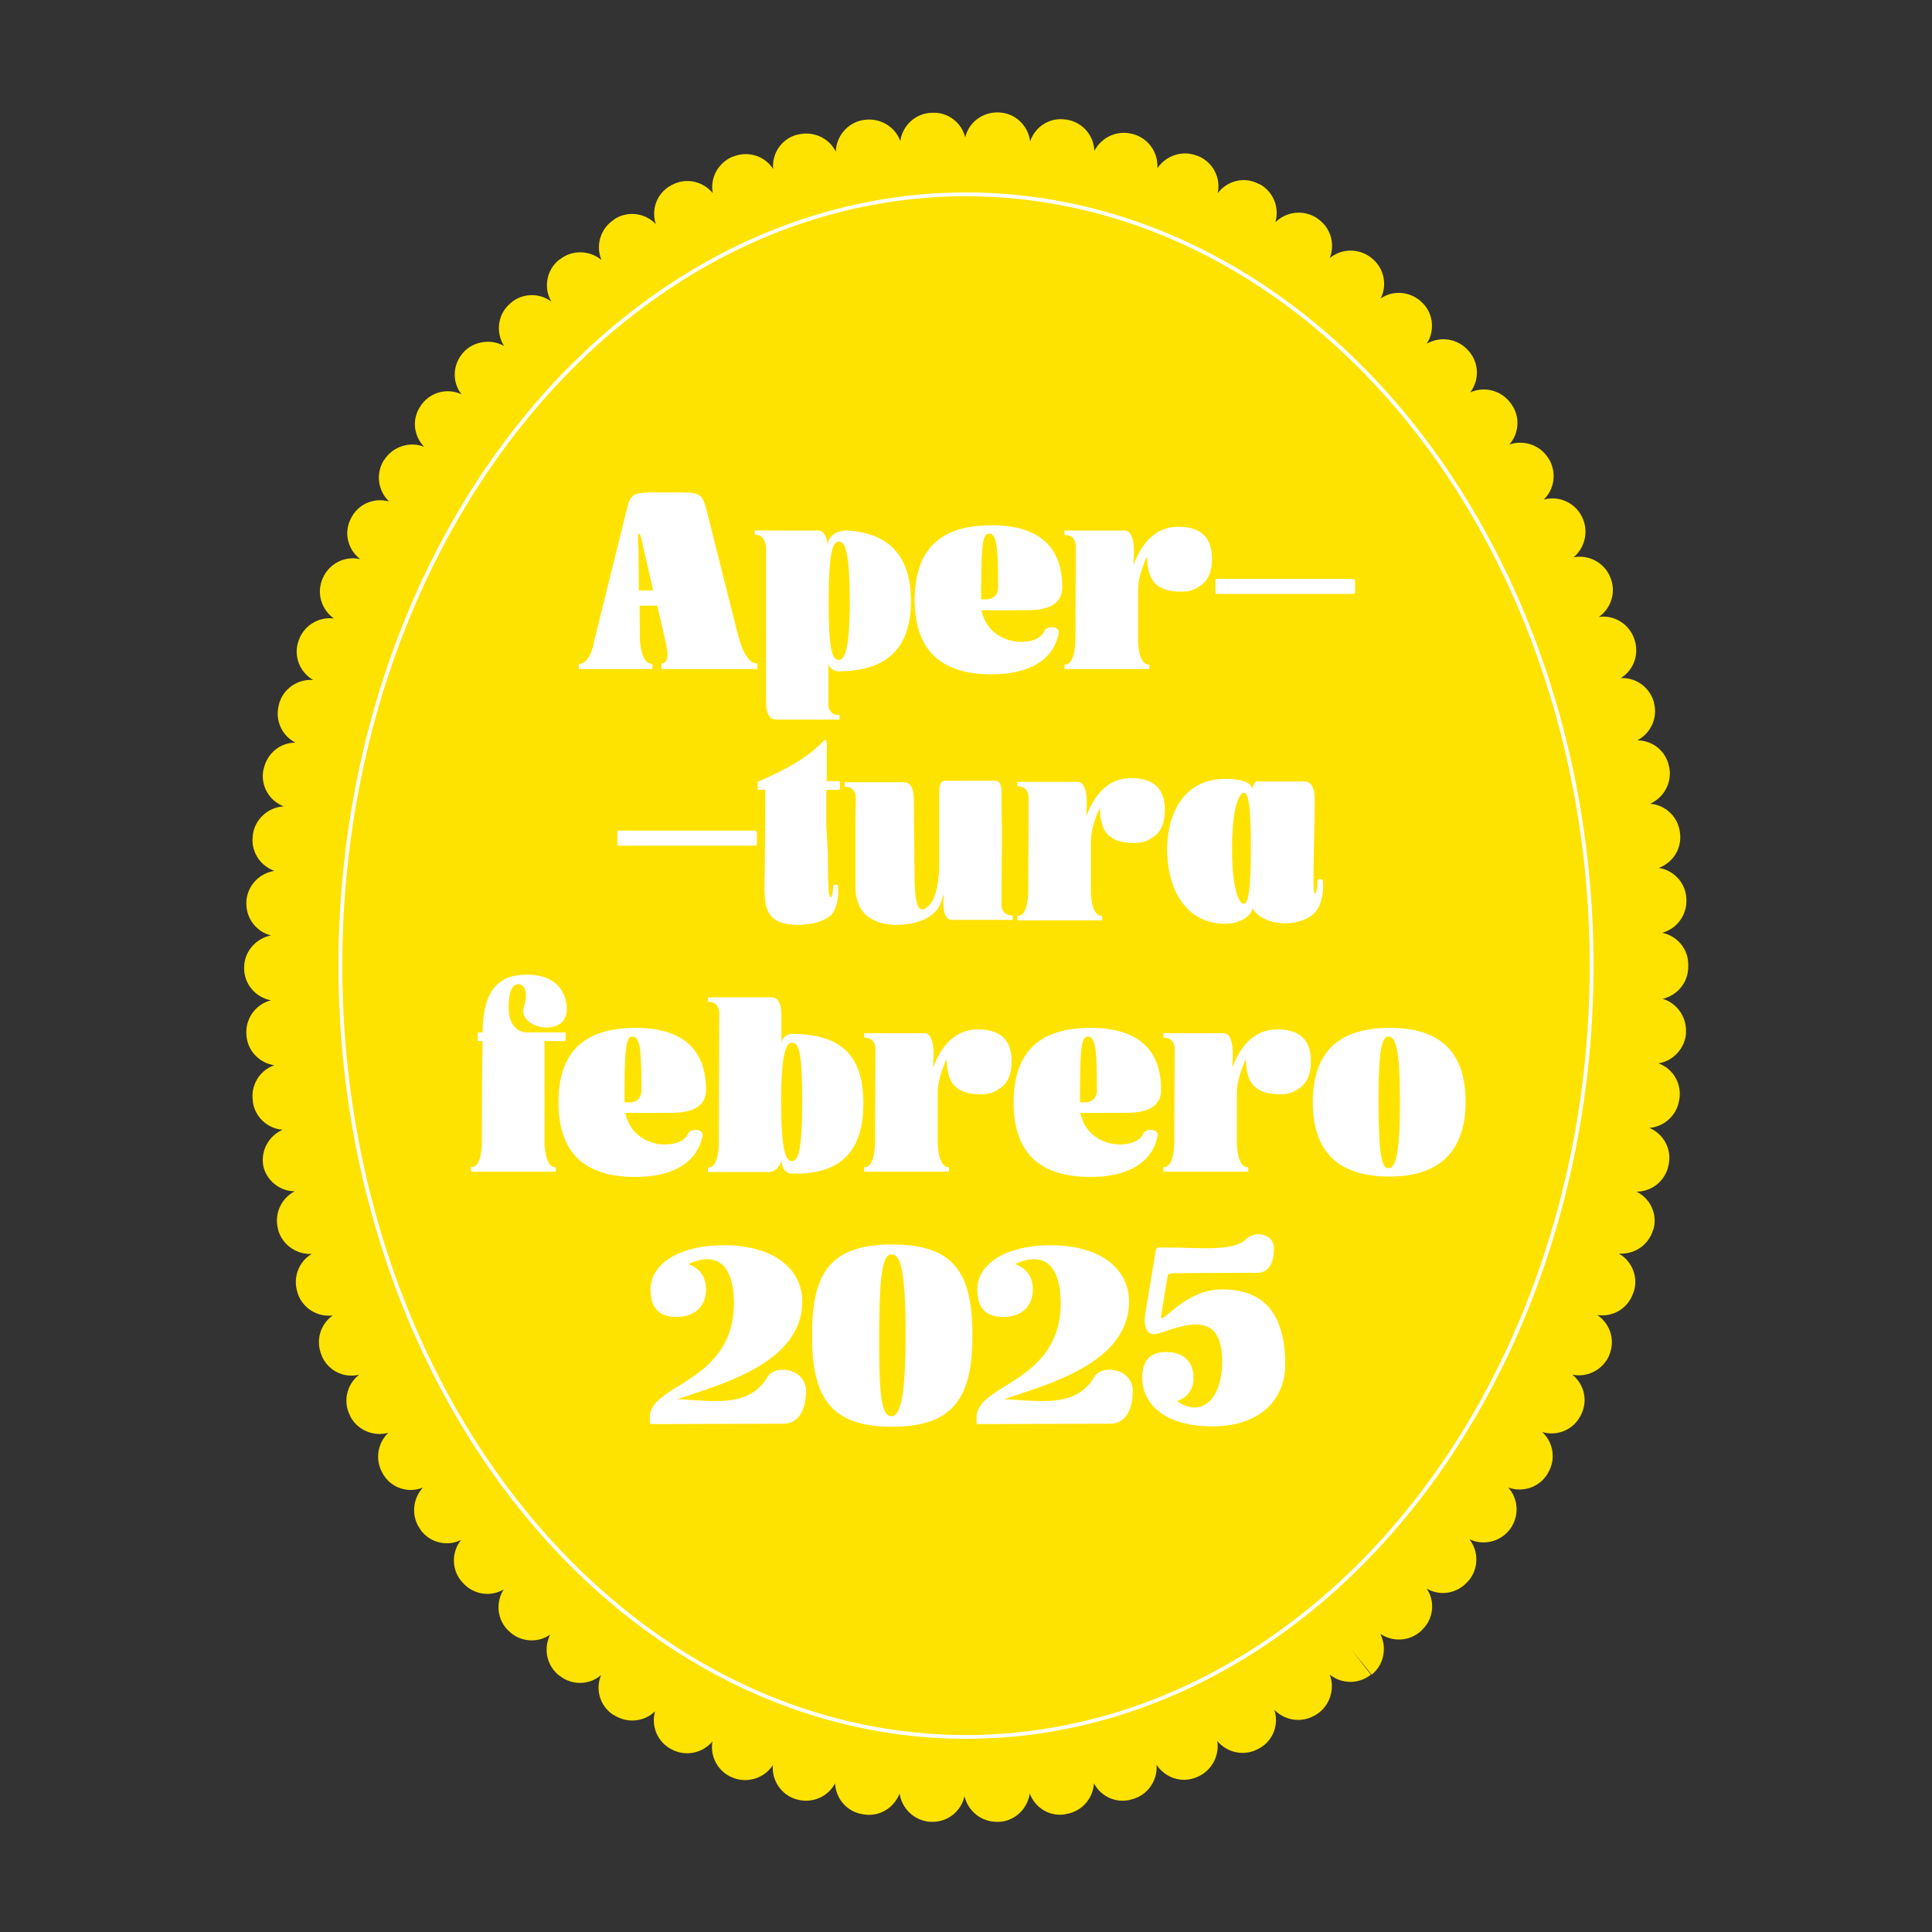 <?xml version="1.0" encoding="utf-8"?>
<!-- Generator: Adobe Illustrator 24.3.0, SVG Export Plug-In . SVG Version: 6.00 Build 0)  -->
<svg version="1.1" xmlns="http://www.w3.org/2000/svg" xmlns:xlink="http://www.w3.org/1999/xlink" x="0px" y="0px"
	 viewBox="0 0 512 512" style="enable-background:new 0 0 512 512;" xml:space="preserve">
<rect x="0" y="0" width="512" height="512" fill="#333333" stroke="none"/>
<style type="text/css">
	.st0{fill:#FFE300;}
	.st1{fill:none;stroke:#FFFFFF;stroke-miterlimit:10;}
	.st2{fill:#FFFFFF;}
</style>
<g id="Layer_1">
	<g id="Layer_3">
	</g>
	<g id="Layer_2_1_">
		<path class="st0" d="M69.7,308.7c0.8,4.1,4.4,7,8.4,7c-3.6,1.9-5.5,6-4.4,10.1v0.1c1.1,4,4.9,6.6,8.9,6.4
			c-3.5,2.1-5.1,6.4-3.7,10.4v0.1c1.4,4,5.3,6.3,9.3,5.8c-3.3,2.3-4.6,6.6-3,10.5c0,0,0.1,0.2,0.1,0.3c1.7,3.9,5.9,5.9,9.9,4.9
			c-3.3,2.5-4.4,7.2-2.4,10.9v0.1c1.9,3.7,6.2,5.5,10.1,4.4c-2.9,2.8-3.6,7.3-1.4,10.9l0.1,0.2c2.2,3.6,6.7,5,10.5,3.4
			c-2.8,3-3.2,7.7-0.7,11.1l0.1,0.2c2.5,3.4,7.1,4.4,10.7,2.6c-2.6,3.2-2.6,8,0.3,11.2l0.1,0.1c2.8,3.2,7.4,3.9,10.9,1.8
			c-2.2,3.4-1.8,8.1,1.3,11l0,0c3,3,7.7,3.3,11,1c-1.8,3.6-1,8,2.2,10.7c0.1,0,0.2,0.2,0.3,0.2c3.3,2.6,7.9,2.5,11-0.2
			c-1.6,3.8-0.3,8.3,3.3,10.6h0.1c3.5,2.3,8.1,1.8,10.9-1c-1.1,3.9,0.6,8.2,4.4,10.1l0,0c3.7,2,8.2,1,10.8-2.1
			c-0.7,4,1.5,8.1,5.4,9.6l0,0c3.9,1.6,8.4,0.1,10.6-3.3c-0.3,4,2.2,7.8,6.1,9c0.1,0,0.3,0.1,0.4,0.1c4,1.1,8.2-0.8,10-4.3
			c0.2,4.1,3.2,7.6,7.4,8.2l0,0c4.2,0.8,8.2-1.6,9.7-5.5c0.6,4,3.9,7.2,8.1,7.5h0.2c4.3,0.2,8-2.7,8.9-6.8c0.9,3.9,4.4,6.8,8.5,6.8
			c0.2,0,0.4,0,0.5,0h0.2c4.2-0.2,7.5-3.5,8.1-7.5c1.4,3.8,5.3,6.2,9.4,5.5l0.4-0.1c4.1-0.7,7-4.2,7.2-8.1c1.9,3.6,6.1,5.5,10.2,4.2
			l0,0c4.1-1.1,6.7-5,6.4-9.1c2.2,3.3,6.4,4.9,10.3,3.4c0.1,0,0.4-0.2,0.5-0.2c3.8-1.6,5.9-5.6,5.3-9.5c2.6,3.1,7.1,4.1,10.8,2.1
			l0.2-0.1c3.8-2,5.4-6.4,4.1-10.3c2.8,2.9,7.3,3.6,10.9,1.4c0.1-0.1,0.4-0.2,0.5-0.3c3.4-2.3,4.7-6.7,3.3-10.4
			c3.1,2.5,7.7,2.6,10.9,0L358,437l5.5,6.8c3.3-2.6,4.1-7.2,2.3-10.8c3.3,2.2,7.8,2,10.8-0.8c0.1-0.1,0.3-0.3,0.4-0.4
			c3-3,3.3-7.5,1.1-10.8c3.4,2,7.9,1.4,10.7-1.7c0.1-0.1,0.3-0.3,0.4-0.4c2.7-3.2,2.7-7.8,0.2-11c3.7,1.8,8.3,0.7,10.8-2.7l0,0
			c2.5-3.4,2.2-8-0.5-11c3.8,1.4,8.2,0,10.4-3.6l0.1-0.2c2.2-3.6,1.5-8.1-1.5-10.9c4,1.2,8.3-0.6,10.2-4.4l0,0c2-3.7,1-8.2-2.2-10.8
			c3.9,0.8,8-1.2,9.7-5l0.1-0.3c1.6-3.9,0.2-8.2-3.2-10.5c4.1,0.6,8.1-1.7,9.5-5.8l0.1-0.2c1.4-4-0.4-8.3-3.9-10.3
			c4.1,0.3,7.9-2.2,9.1-6.3l0.1-0.2c1.1-4-0.9-8.1-4.5-9.9c4.1,0,7.7-2.9,8.5-7.1l0,0c0.9-4.1-1.3-8.2-5.1-9.8
			c3.9-0.3,7.3-3.3,7.9-7.4c0-0.1,0.1-0.4,0.1-0.5c0.5-4.1-1.9-7.9-5.6-9.2c3.8-0.6,6.9-3.8,7.3-7.8c0-0.1,0-0.4,0-0.4
			c0.2-4.1-2.4-7.8-6.2-8.9c3.9-0.9,6.8-4.3,6.8-8.5V256v-0.1v-0.1v-0.2c0-4.2-3-7.6-6.9-8.4c4-1.1,6.7-4.9,6.4-9.1l0,0
			c-0.2-4.2-3.4-7.5-7.3-8.1c3.8-1.4,6.2-5.2,5.6-9.4l0,0c-0.5-4.2-3.9-7.3-7.9-7.6c3.6-1.6,5.8-5.5,5.1-9.5c0-0.1-0.1-0.3-0.1-0.4
			c-0.8-4.1-4.4-6.9-8.4-6.9c3.6-1.9,5.5-6,4.4-10v-0.1c-1.1-4-4.8-6.6-8.8-6.4c3.5-2.1,5-6.4,3.6-10.4l0,0c-1.4-4-5.4-6.4-9.4-5.8
			c3.3-2.3,4.7-6.7,3-10.6l0,0c-1.6-3.9-5.8-6-9.7-5.2c3-2.5,4.1-6.9,2.3-10.6c0-0.1-0.2-0.3-0.2-0.4c-1.9-3.6-6.1-5.4-10-4.3
			c2.9-2.8,3.5-7.3,1.3-10.9l-0.1-0.1c-2.2-3.5-6.5-4.9-10.3-3.6c2.7-3.1,2.9-7.7,0.3-11l0,0c-2.5-3.4-7-4.5-10.7-2.8
			c2.5-3.2,2.4-7.9-0.4-11l-0.1-0.1c-2.8-3.2-7.4-3.9-11-1.8c2.2-3.4,1.8-8.1-1.3-11l0,0c-3-2.9-7.6-3.3-10.9-1
			c1.8-3.6,0.9-8.1-2.4-10.7l0,0c-3.3-2.7-8-2.6-11.1,0c1.5-3.8,0.2-8.2-3.3-10.5l-0.1-0.1c-3.5-2.3-8.1-1.8-11,1.1
			c1.1-3.9-0.5-8.1-4.2-10.1c0,0-0.2-0.1-0.3-0.1c-3.8-2-8.3-0.8-10.8,2.5c0.9-4.1-1.3-8.3-5.3-9.9h-0.1c-3.9-1.6-8.3-0.1-10.6,3.3
			c0.3-4-2.2-7.8-6.2-9c-0.1,0-0.3-0.1-0.4-0.1c-4.1-1.1-8.2,0.9-10.1,4.5c-0.1-4.1-3.1-7.6-7.3-8.3h-0.2c-4.2-0.7-8.2,1.8-9.5,5.8
			c-0.5-4.2-3.9-7.5-8.2-7.7h-0.1c-4.2-0.2-8,2.6-8.9,6.6c-1-4-4.7-6.8-8.9-6.5h-0.2c-4.2,0.2-7.6,3.5-8.1,7.5
			c-1.4-3.9-5.5-6.3-9.7-5.6h-0.1c-4.2,0.7-7.2,4.3-7.3,8.4c-1.8-3.7-6.1-5.6-10.2-4.5h-0.1c-4.1,1.1-6.7,5-6.3,9.1
			c-2.2-3.5-6.7-4.9-10.6-3.3h-0.1c-3.9,1.6-6.1,5.7-5.3,9.7c-2.6-3.2-7.1-4.2-10.8-2.2l-0.2,0.1c-3.8,2-5.4,6.4-4.1,10.3
			c-2.8-3-7.5-3.6-11-1.3l-0.2,0.2c-3.5,2.3-4.8,6.8-3.2,10.6c-3.1-2.6-7.8-2.8-11.1-0.1l-0.2,0.1c-3.3,2.7-4.1,7.4-2,11
			c-3.4-2.5-8.2-2.2-11.2,0.8l0,0c-3.1,2.9-3.5,7.6-1.3,11c-3.5-2-8.2-1.3-10.9,1.8l0,0c-2.8,3.2-2.9,7.8-0.4,11
			c-3.6-1.7-8-0.7-10.5,2.6c0,0-0.2,0.2-0.2,0.3c-2.5,3.4-2.1,8,0.8,11c-3.8-1.5-8.3-0.1-10.6,3.5l-0.1,0.1
			c-2.2,3.6-1.5,8.1,1.4,10.9c-3.9-1.1-8.1,0.6-10,4.3l-0.1,0.2c-2,3.8-0.8,8.3,2.5,10.8c-4-1-8.3,1.1-10,5.1l0,0
			c-1.7,3.9-0.3,8.3,3,10.6c-4-0.5-7.9,1.8-9.3,5.7c0,0-0.1,0.2-0.1,0.3c-1.4,4,0.4,8.3,3.9,10.3c-4.1-0.3-8,2.3-9.1,6.5v0.1
			c-1.1,4,0.8,8.2,4.4,10c-4,0-7.5,2.8-8.4,6.9l-0.1,0.3c-0.8,4.2,1.5,8.2,5.4,9.7c-4.1,0.2-7.7,3.4-8.2,7.6v0.1
			c-0.6,4.2,1.9,8,5.7,9.4c-3.9,0.6-7.1,3.8-7.4,8v0.3c-0.2,4.2,2.6,7.8,6.5,8.8c-4,0.8-7.1,4.3-7.1,8.5v0.2c0,4.3,3.1,7.7,7.1,8.5
			c-4,1-6.8,4.8-6.5,9v0.1c0.2,4.2,3.4,7.5,7.4,8.1c-3.8,1.3-6.3,5.2-5.7,9.4v0.2c0.5,4.1,3.9,7.2,7.9,7.5c-3.7,1.6-5.9,5.6-5.1,9.7
			"/>
		<ellipse class="st1" cx="256" cy="255.9" rx="165.8" ry="204.4"/>
	</g>
</g>
<g id="Layer_2">
	<g>
		<path class="st2" d="M169.6,170.1c0.1,0.4,0.4,5.8,3.1,5.8c0.2,0,0.2,0.2,0.2,0.4v0.7c0,0.2,0,0.3-0.2,0.3h-19.1
			c-0.2,0-0.2-0.1-0.2-0.3v-0.7c0-0.2,0-0.4,0.2-0.4c2.7,0,3.8-5.3,3.8-5.8l8.5-34.3c1.3-5.5,1.6-5.3,9.8-5.3c0.6,0,1.3,0,1.9,0
			c8.2,0,8.4-0.2,9.8,5.3l7.6,30.2c0.7,2.7,2.2,9.8,5.6,9.8c0.1,0,0.1,0.1,0.1,0.4v0.7c0,0.2,0,0.4-0.1,0.4h-25.2
			c-0.3,0-0.1-0.1-0.1-0.4v-0.7c0-0.4-0.1-0.4,0.1-0.4c2.5,0,1.1-5.2,1-5.7l-2.2-9.6h-4.7L169.6,170.1z M169.2,145.5l0.1,11h3.8
			l-2.6-11.3c-0.3-1.5-0.7-3.8-1.2-3.8C168.9,141.6,169.1,144,169.2,145.5z"/>
		<path class="st2" d="M222.1,177.9c-1.3,0-2.6-1.2-2.6-2.2v10.8c0,0.5,0.1,3,2.8,3c0.2,0,0.2,0.1,0.2,0.4v0.4c0,0.3,0,0.4-0.2,0.4
			c-6.7,0-9.8,0-16.6,0c-1.8,0-2.4-1.6-2.6-3.2c-0.1-0.7-0.1-4-0.1-7.6v-34.9c0,0-0.1-3.3-2.8-3.3c-0.2,0-0.2-0.1-0.2-0.4V141
			c0-0.3,0-0.4,0.2-0.4h16.7c2.1,0,2.5,3.8,2.5,3.8c0.1-1.9,1.6-3.8,5.2-3.8c11.2,0.7,16.8,6.9,16.8,18.7
			C241.4,171.8,235,177.9,222.1,177.9z M222.3,143.5c-1.7,0-2.7,3.3-2.7,15.8s0.8,15.6,2.7,15.6c1.6,0,2.9-3,2.9-15.6
			C225.2,146.5,224,143.5,222.3,143.5z"/>
		<path class="st2" d="M262.8,139.2c12.4,0,18.7,5.6,18.7,16.4c0,2.7-1.3,6.1-9,6.1c-2.4,0-9.8,0.1-12.4,0c1.2,6,6.3,8.4,10.6,8.4
			c2.8,0,5.3-1,6-2.8c0.3-0.7,1.2-1.1,2-1.1c1,0,2,0.5,1.9,1.5c-1.3,7.1-7.8,11-17.8,11c-13.5,0-20.4-6.4-20.4-19.8
			C242.5,145.5,249.2,139.2,262.8,139.2z M264.5,155.5c0-10.8-0.4-14.1-2.4-14.1c-1.8,0-2.1,3.3-2.1,17.3c0,0.1,0,0.1,0,0.1
			C261.7,159,264.5,158.9,264.5,155.5z"/>
		<path class="st2" d="M304.4,176.1c0.2,0,0.2,0.1,0.2,0.4v0.4c0,0.3,0,0.4-0.2,0.4h-22.1c-0.2,0-0.2-0.1-0.2-0.4v-0.4
			c0-0.3,0-0.4,0.2-0.4c2.7,0,2.7-6.2,2.7-6.7c0-10.5,0.1-14.4,0.1-24.6c0-0.5-0.1-3-2.8-3c-0.2,0-0.2-0.1-0.2-0.4v-0.4
			c0-0.3,0-0.4,0.2-0.4c6.7,0,9,0,15.7,0c3.7,0,2.1,9.6,2.4,9c0.9-2,3.7-10,11.9-10c5.5,0,8.9,2.4,8.9,8.5c0,3.4-1.1,6-3.4,7.3
			c-1.2,0.9-2.7,1.4-4.7,1.4c-7,0-9.1-3.3-9.1-9.4c-0.6,1.3-2.4,5.2-2.4,9v13.2C301.6,169.8,301.6,176.1,304.4,176.1z"/>
		<path class="st2" d="M358.3,153.5c0.2,0,0.8-0.1,0.8,0.4v3.1c0,0.4-0.5,0.4-0.8,0.4h-35.7c-0.2,0-0.5,0.1-0.5-0.4v-3.2
			c0-0.4,0.2-0.4,0.5-0.4H358.3z"/>
	</g>
	<g>
		<path class="st2" d="M199.8,220.2c0.2,0,0.8-0.1,0.8,0.4v3.1c0,0.4-0.5,0.4-0.8,0.4h-35.7c-0.2,0-0.5,0.1-0.5-0.4v-3.2
			c0-0.4,0.2-0.4,0.5-0.4H199.8z"/>
		<path class="st2" d="M219.4,226.2c0,1.7-0.1,11.8,0.7,11.6c0.4-0.1,0.7-1.5,0.7-3c0-0.4,1.3-0.6,1.3,0.1c0.1,1.4,0.2,4.3-1.3,6.9
			c-1.3,2.1-5.4,3.3-9.3,3.3c-2.3,0-4.5-0.4-5.9-1.3c-3.9-2.4-2.9-7.8-2.9-16.7c0.1-7,0.1-12.5,0.1-17.7c0-0.1,0-0.1,0.4-0.1
			c-0.7,0-1.3,0-2.1,0c-0.2,0-0.3-0.1-0.3-0.4v-1.5c0,0-0.1-0.1,0-0.2c3-1.4,12.1-5,17.5-10.9c0.1-0.1,0.2-0.2,0.4-0.2
			c0.2,0,0.4,0.2,0.4,1.3v9.6h3.1c0.3,0,0.4,0.1,0.4,0.4v1.5c0,0.2-0.1,0.4-0.3,0.4c-1.5,0-2.7,0-3.3,0v9.6L219.4,226.2z"/>
		<path class="st2" d="M242.3,224.5c0.1,9.5-0.2,16.5,2.1,16.5c0.3,0,0.6-0.1,0.9-0.3c3.2-1.9,3.6-8.7,3.6-11.8v-17.6
			c0-3.2,0-4.4,1.9-4.4c6.7,0,5.9,0,12.6,0c1.9,0,2.1,1.2,2,4.4c0,0.8,0,1.7,0,2.6l0.1,5.1c0,0.9,0,1.7,0,2.6c0,10.5-0.1,7.8-0.1,18
			c0,0.5,0.1,3,2.8,3c0.2,0,0.2,0.1,0.2,0.4v0.4c0,0.3,0,0.4-0.2,0.4c-6.7,0-9,0-15.7,0c-3.7,0-2.1-7.4-2.4-6.8
			c-0.9,2-0.5,3.7-4.1,6.1c-1.5,1-4.9,2-8.4,2c-5.3,0-10.9-2.2-10.9-10.1V218c0-2.4,0.1-4.7,0.1-6.5c0-0.5-0.1-3-2.8-3
			c-0.2,0-0.2-0.1-0.2-0.4v-0.4c0-0.3,0-0.4,0.2-0.4c6.7,0,8.8,0,15.5,0c1.8,0,2.4,1.6,2.6,3.2c0.1,0.7,0.1,4.1,0.1,7.7L242.3,224.5
			z"/>
		<path class="st2" d="M291.9,242.7c0.2,0,0.2,0.1,0.2,0.4v0.4c0,0.3,0,0.4-0.2,0.4h-22.1c-0.2,0-0.2-0.1-0.2-0.4v-0.4
			c0-0.3,0-0.4,0.2-0.4c2.7,0,2.7-6.2,2.7-6.7c0-10.5,0.1-14.4,0.1-24.6c0-0.5-0.1-3-2.8-3c-0.2,0-0.2-0.1-0.2-0.4v-0.4
			c0-0.3,0-0.4,0.2-0.4c6.7,0,9,0,15.7,0c3.7,0,2.1,9.6,2.4,9c0.9-2,3.7-10,11.9-10c5.5,0,8.9,2.4,8.9,8.5c0,3.4-1.1,6-3.4,7.3
			c-1.2,0.9-2.7,1.4-4.7,1.4c-7,0-9.1-3.3-9.1-9.4c-0.6,1.3-2.4,5.2-2.4,9v13.2C289.1,236.5,289.1,242.7,291.9,242.7z"/>
		<path class="st2" d="M348.4,212.4c0,8.3-0.7,24.6,0,24.4c0.4-0.1,0.8-1.7,0.7-3.4c0-0.4,1.4-0.7,1.5,0.1c0.1,1.6,0.2,4.6-1.5,7.5
			c-1.4,2.4-5.2,3.7-8.7,3.7c-3,0-7.1-1.3-8.5-4.1c-0.1,2-3.2,4.2-7.1,4.2c-11.4,0-15.5-10.4-15.5-19.6c0-9,4-18.8,15.5-18.8
			c3.4,0,7,0.7,7,2.8c0.2-0.4,0.4-2.1,1.4-2.1c3.1,0,9.1,0,12.5,0c1.8,0,2.4,1.6,2.6,3.1C348.4,210.7,348.4,211.6,348.4,212.4z
			 M329.6,239.5c1.1,0,1.9-3,1.9-14.7c0-11.8-0.7-14.7-1.9-14.7c-1.1,0-3.1,3.6-3.1,14.7C326.5,235.9,328.4,239.5,329.6,239.5z"/>
	</g>
	<g>
		<path class="st2" d="M126.6,275.5v-1.5c0-0.3,0.1-0.4,0.4-0.4c0.4,0,0.7,0,0.9,0c0.1-12.2,5-15.3,11.8-15.3c8.1,0,10.5,5,10.5,9.2
			c0,3.4-2.5,4.8-5.3,4.8c-3.4,0-7-2.2-6.1-5.3c1.6-5.3-0.6-6.2-1.3-6.2c-0.9,0-2.7,0.4-2.7,6c0,4.8,2.1,6.4,4.3,6.8c3,0,6,0,10.4,0
			c0.3,0,0.4,0.1,0.4,0.4v1.5c0,0.2-0.1,0.4-0.3,0.4c-2.2,0-4.1,0-5.3,0v26.7c0,0.5,0.1,6.7,2.8,6.7c0.2,0,0.2,0.1,0.2,0.4v0.4
			c0,0.3,0,0.4-0.2,0.4h-22.1c-0.2,0-0.2-0.1-0.2-0.4v-0.4c0-0.3,0-0.4,0.2-0.4c2.7,0,2.7-6.2,2.7-6.7c0-11,0-15.8,0.2-26.7
			c-0.4,0-0.8,0-1.3,0C126.6,275.9,126.6,275.8,126.6,275.5z"/>
		<path class="st2" d="M168.4,272.4c12.4,0,18.7,5.6,18.7,16.4c0,2.7-1.3,6.1-9,6.1c-2.4,0-9.8,0.1-12.4,0c1.2,6,6.3,8.4,10.6,8.4
			c2.8,0,5.3-1,6-2.8c0.3-0.7,1.2-1.1,2-1.1c1,0,2,0.5,1.9,1.5c-1.3,7.1-7.8,11-17.8,11c-13.5,0-20.4-6.4-20.4-19.8
			C148,278.8,154.8,272.4,168.4,272.4z M170,288.8c0-10.8-0.4-14.1-2.4-14.1c-1.8,0-2.1,3.3-2.1,17.3c0,0.1,0,0.1,0,0.1
			C167.3,292.3,170,292.2,170,288.8z"/>
		<path class="st2" d="M203.7,310.6c-6.6,0-9.2,0-15.9,0c-0.2,0-0.2-0.1-0.2-0.4v-0.4c0-0.3,0-0.4,0.2-0.4c2.7,0,2.7-6.2,2.7-6.7
			c0-10.5,0.1-24.1,0.1-34.2c0-0.5-0.1-3-2.8-3c-0.2,0-0.2-0.1-0.2-0.4v-0.4c0-0.3,0-0.4,0.2-0.4c6.7,0,9.8,0,16.6,0
			c1.8,0,2.4,1.6,2.6,3.2c0.1,1,0.1,3.5,0.1,8.9c0.3-1.8,1.8-2.4,2.7-2.4c13.4,0,19,6,19,18.4c0,12.4-5.7,19-19,18.6
			c-2.4-0.1-2.7-2.7-2.7-3.5C207.1,307.9,206.1,310.6,203.7,310.6z M209.9,307.7c1.7,0,2.7-3.3,2.7-15.8c0-12.5-0.8-15.6-2.7-15.6
			c-1.6,0-2.9,3-2.9,15.6C207,304.8,208.2,307.7,209.9,307.7z"/>
		<path class="st2" d="M251.3,309.3c0.2,0,0.2,0.1,0.2,0.4v0.4c0,0.3,0,0.4-0.2,0.4h-22.1c-0.2,0-0.2-0.1-0.2-0.4v-0.4
			c0-0.3,0-0.4,0.2-0.4c2.7,0,2.7-6.2,2.7-6.7c0-10.5,0.1-14.4,0.1-24.6c0-0.5-0.1-3-2.8-3c-0.2,0-0.2-0.1-0.2-0.4v-0.4
			c0-0.3,0-0.4,0.2-0.4c6.7,0,9,0,15.7,0c3.7,0,2.1,9.6,2.4,9c0.9-2,3.7-10,11.9-10c5.5,0,8.9,2.4,8.9,8.5c0,3.4-1.1,6-3.4,7.3
			c-1.2,0.9-2.7,1.4-4.7,1.4c-7,0-9.1-3.3-9.1-9.4c-0.6,1.3-2.4,5.2-2.4,9v13.2C248.5,303.1,248.6,309.3,251.3,309.3z"/>
		<path class="st2" d="M289,272.4c12.4,0,18.7,5.6,18.7,16.4c0,2.7-1.3,6.1-9,6.1c-2.4,0-9.8,0.1-12.4,0c1.2,6,6.3,8.4,10.6,8.4
			c2.8,0,5.3-1,6-2.8c0.3-0.7,1.2-1.1,2-1.1c1,0,2,0.5,1.9,1.5c-1.3,7.1-7.8,11-17.8,11c-13.5,0-20.4-6.4-20.4-19.8
			C268.7,278.8,275.4,272.4,289,272.4z M290.7,288.8c0-10.8-0.4-14.1-2.4-14.1c-1.8,0-2.1,3.3-2.1,17.3c0,0.1,0,0.1,0,0.1
			C287.9,292.3,290.7,292.2,290.7,288.8z"/>
		<path class="st2" d="M330.6,309.3c0.2,0,0.2,0.1,0.2,0.4v0.4c0,0.3,0,0.4-0.2,0.4h-22.1c-0.2,0-0.2-0.1-0.2-0.4v-0.4
			c0-0.3,0-0.4,0.2-0.4c2.7,0,2.7-6.2,2.7-6.7c0-10.5,0.1-14.4,0.1-24.6c0-0.5-0.1-3-2.8-3c-0.2,0-0.2-0.1-0.2-0.4v-0.4
			c0-0.3,0-0.4,0.2-0.4c6.7,0,9,0,15.7,0c3.7,0,2.1,9.6,2.4,9c0.9-2,3.7-10,11.9-10c5.5,0,8.9,2.4,8.9,8.5c0,3.4-1.1,6-3.4,7.3
			c-1.2,0.9-2.7,1.4-4.7,1.4c-7,0-9.1-3.3-9.1-9.4c-0.6,1.3-2.4,5.2-2.4,9v13.2C327.8,303.1,327.8,309.3,330.6,309.3z"/>
		<path class="st2" d="M368.3,272.4c13.4,0,20.1,6.4,20.1,19.6c0,13-6.9,19.8-20.1,19.8c-13.5,0-20.4-6.4-20.4-19.8
			C348,278.8,354.7,272.4,368.3,272.4z M368,309.6c1.8,0,3-3.6,3-17.5c0-14-1.1-17.4-3-17.4c-1.8,0-2.7,3.3-2.7,17.4
			C365.4,306.3,366.1,309.6,368,309.6z"/>
	</g>
	<g>
		<path class="st2" d="M189.6,371.3c5.3,0,10.7-1,13.8-6.4c0.7-1.3,2.4-1.9,4.1-1.9c2.9,0,6.1,1.9,6.1,5.6c0,3.6-1.1,8.7-6.1,8.7
			l-35.2,0.1c-0.1-0.1-0.1-1-0.1-1.2v-0.6c0-9,22.5-9.1,22.3-30.6c-0.1-7-2.4-11.3-7-11.3c-1.5,0-3.2,0.4-5.1,1.3
			c2.6,0.9,4.7,3,4.7,6.7c0,4.7-3.2,7.3-7.8,7.3c-4.7,0-6.9-2.4-6.9-7.3c0-7.1,8.3-11.8,19.6-11.7c13.7,0.1,20.6,6.7,20.6,14.9
			c0,16.4-21.7,22-33.1,25.9C182.5,370.9,186.1,371.3,189.6,371.3z"/>
		<path class="st2" d="M236.4,329.8c16.7,0,21.3,7.8,21.3,24.1c0,16-4.6,24.2-21.3,24.2c-16.7,0-21.2-8.2-21.2-24.2
			C215.2,337.7,219.7,329.8,236.4,329.8z M236.3,375.3c2.1,0,3.7-4.4,3.7-21.5c0-17.2-1.4-21.4-3.7-21.4c-2.2,0-3.3,4.1-3.3,21.4
			C232.9,371.3,233.8,375.3,236.3,375.3z"/>
		<path class="st2" d="M276.2,371.3c5.3,0,10.7-1,13.8-6.4c0.7-1.3,2.4-1.9,4.1-1.9c2.9,0,6.1,1.9,6.1,5.6c0,3.6-1.1,8.7-6.1,8.7
			l-35.2,0.1c-0.1-0.1-0.1-1-0.1-1.2v-0.6c0-9,22.5-9.1,22.3-30.6c-0.1-7-2.4-11.3-7-11.3c-1.5,0-3.2,0.4-5.1,1.3
			c2.6,0.9,4.7,3,4.7,6.7c0,4.7-3.2,7.3-7.8,7.3c-4.7,0-6.9-2.4-6.9-7.3c0-7.1,8.3-11.8,19.6-11.7c13.7,0.1,20.6,6.7,20.6,14.9
			c0,16.4-21.7,22-33.1,25.9C269.1,370.9,272.7,371.3,276.2,371.3z"/>
		<path class="st2" d="M306.3,331.4c0.2-0.7,0.1-0.8,1.7-0.8h1.3c3.3,0,7,0.2,10.4,0.2c4.4,0,8.5-0.4,10.5-2.4
			c0.8-0.8,2.1-1.3,3.3-1.3c2.1,0,4.1,1.2,4.1,3.8s-0.7,6.4-4.4,6.4l-21.1,0.1c-2.2,0-2.6,0.2-2.7,0.9l-1.7,10.5
			c-0.3,3,6.1-7.3,16.4-7.1c8.4,0.1,16.4,3.8,16.5,19.7c0.1,9.2-6.4,16.5-19,16.6c-13.4,0.1-18.9-6.3-18.9-12.9
			c0-4.6,2.1-6.8,6.4-6.8s7.2,2.4,7.2,6.8c0,3.4-1.9,5.4-4.4,6.2c1.7,1.2,3.3,1.7,4.7,1.7c4.1,0,7.1-4.4,7.3-11.6
			c0.1-8.3-3-10.4-7-10.4c-3.4,0-7.3,1.6-10,2.4c-3.1,0.9-4-1.9-3.3-5.8L306.3,331.4z"/>
	</g>
</g>
</svg>
